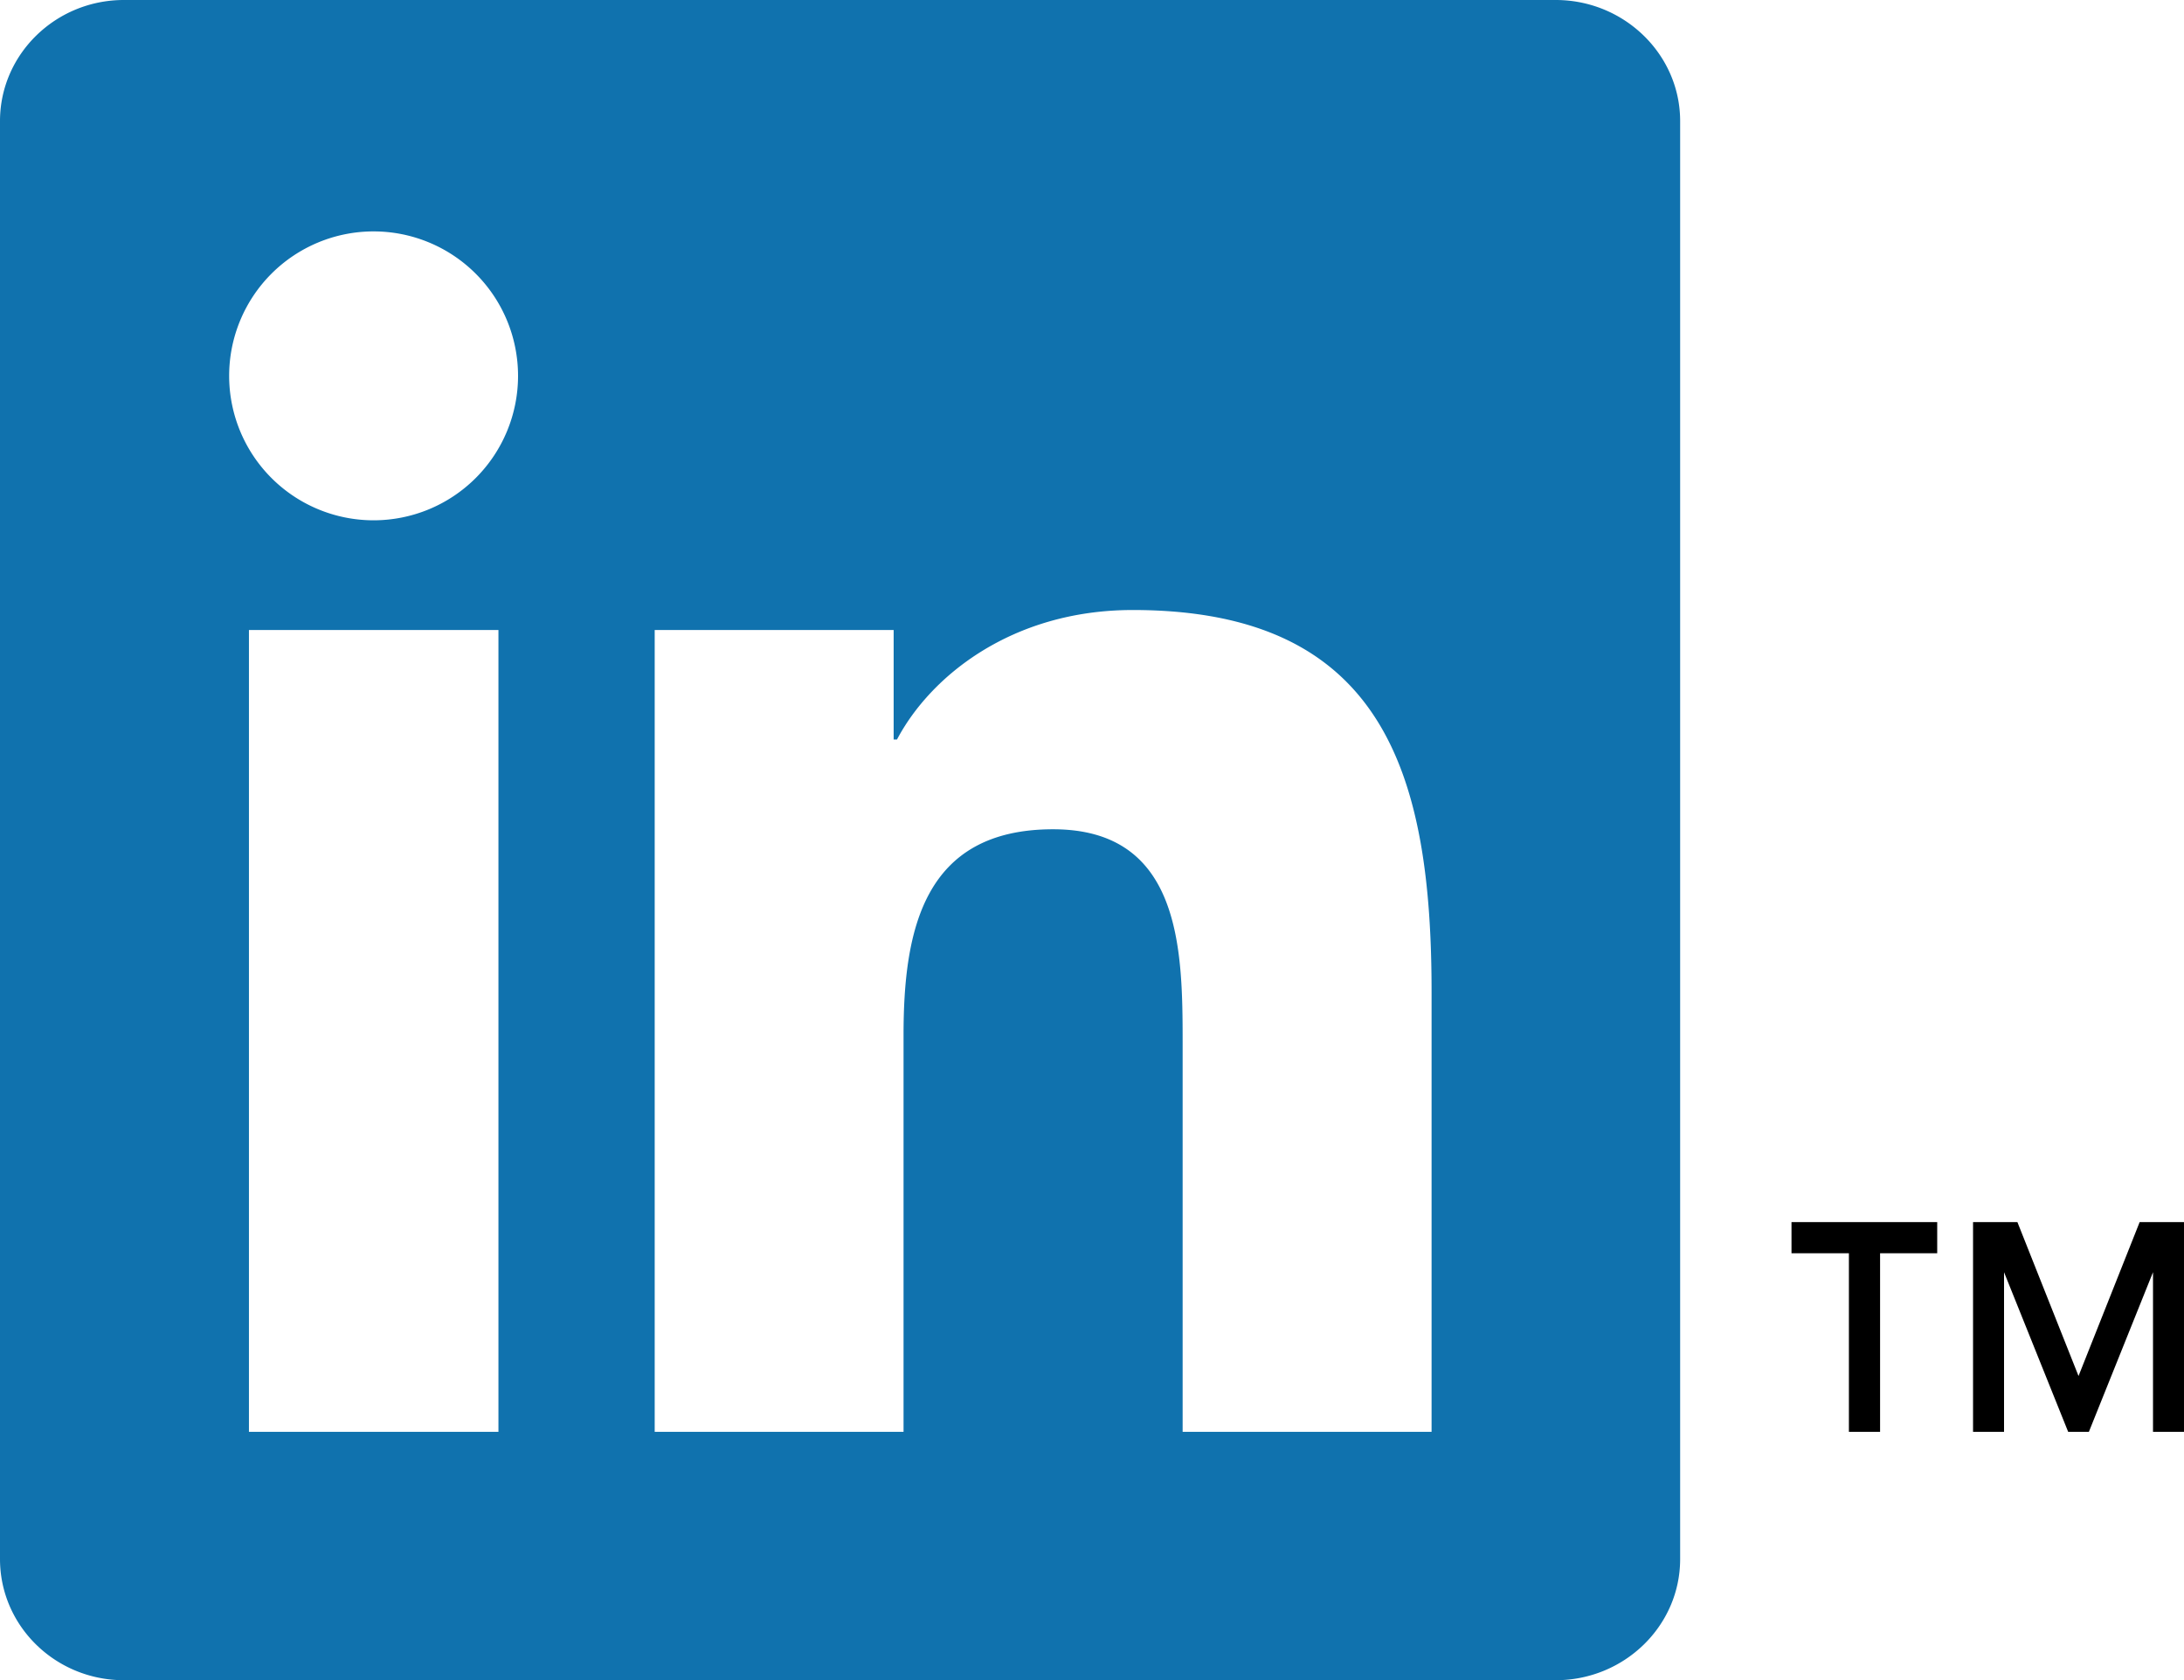 <svg id="Layer_1" xmlns="http://www.w3.org/2000/svg" viewBox="0 0 23.398 18"><style>.st0{fill:#1072ae}</style><path class="st0" d="M16.667 0H1.327C.595 0 0 .582 0 1.297v15.405C0 17.42.595 18 1.327 18h15.34C17.4 18 18 17.42 18 16.702V1.297C18 .582 17.4 0 16.667 0zM5.34 15.339H2.667v-8.59H5.34v8.59zM4.004 5.574a1.547 1.547 0 1 1-.003-3.095 1.547 1.547 0 0 1 .003 3.095zm11.333 9.765H12.67v-4.177c0-.997-.02-2.278-1.388-2.278-1.39 0-1.602 1.084-1.602 2.205v4.25H7.014v-8.59h2.56v1.173h.036c.356-.675 1.228-1.387 2.526-1.387 2.702 0 3.201 1.779 3.201 4.093v4.711z"/><path d="M19.193 13.426h.615v1.913h.334v-1.913h.612v-.334h-1.561zm3.73-.334l-.655 1.649-.655-1.649h-.475v2.247h.332v-1.71l.687 1.71h.222l.687-1.71v1.71h.332v-2.247z"/></svg>